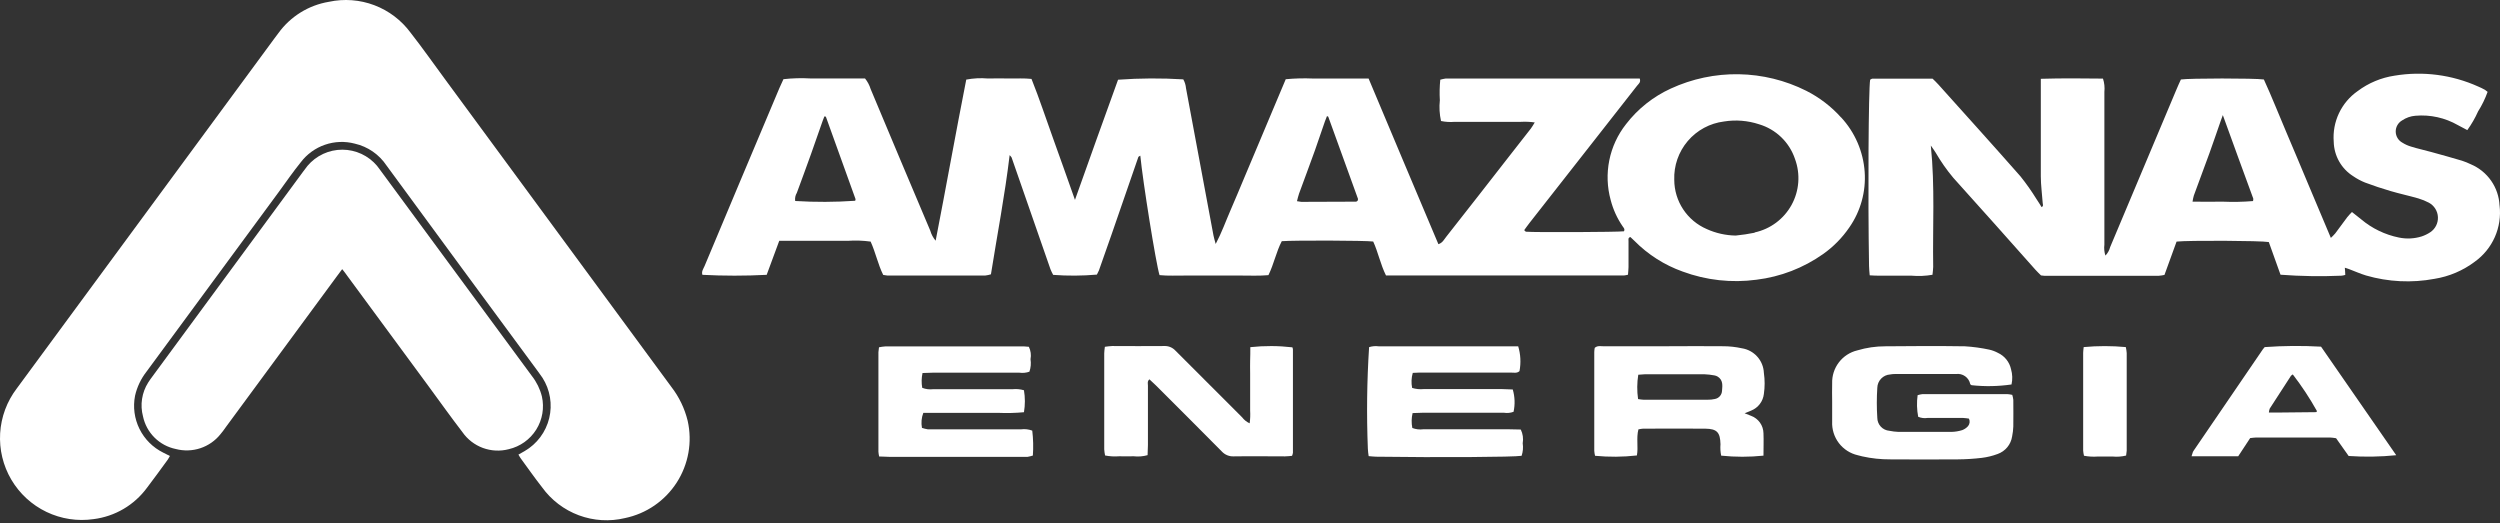 <svg width="277" height="58" viewBox="0 0 277 58" fill="none" xmlns="http://www.w3.org/2000/svg">
<rect x="0" y="0" width="277" height="58" fill="#333333" stroke="none"/>
<path d="M10.384 57.517C11.551 57.368 12.677 56.984 13.691 56.388C14.706 55.791 15.589 54.994 16.286 54.046C17.062 53.038 17.803 51.996 18.558 50.969C18.65 50.844 18.716 50.707 18.827 50.523L18.088 50.153C16.947 49.591 16.022 48.669 15.457 47.529C14.892 46.388 14.719 45.093 14.964 43.845C15.183 42.884 15.609 41.983 16.213 41.204C21.117 34.557 26.015 27.903 30.907 21.242C31.712 20.134 32.48 19.027 33.33 17.974C34.01 17.078 34.942 16.403 36.006 16.037C37.071 15.67 38.22 15.627 39.309 15.914C40.751 16.243 42.012 17.113 42.831 18.345C48.425 25.977 54.028 33.597 59.642 41.204C59.8 41.419 59.96 41.636 60.104 41.854C60.525 42.512 60.808 43.248 60.936 44.019C61.065 44.789 61.036 45.578 60.852 46.337C60.667 47.096 60.331 47.81 59.864 48.436C59.397 49.062 58.807 49.587 58.132 49.979L57.441 50.37C57.552 50.555 57.611 50.673 57.688 50.776C58.474 51.848 59.232 52.936 60.055 53.983C61.075 55.401 62.494 56.484 64.132 57.093C65.769 57.703 67.551 57.81 69.25 57.403C70.418 57.16 71.525 56.688 72.508 56.013C73.492 55.338 74.331 54.474 74.977 53.472C75.624 52.47 76.064 51.349 76.274 50.175C76.483 49.001 76.457 47.797 76.196 46.633C75.863 45.261 75.244 43.975 74.379 42.858C66.04 31.534 57.709 20.208 49.385 8.883C48.089 7.128 46.839 5.342 45.498 3.629C44.48 2.247 43.086 1.188 41.482 0.579C39.877 -0.029 38.132 -0.162 36.454 0.198C34.196 0.572 32.177 1.824 30.839 3.68L30.407 4.256L10.225 31.673L1.862 43.037C0.768 44.47 0.125 46.197 0.016 47.997C-0.092 49.797 0.338 51.589 1.253 53.143C2.168 54.697 3.525 55.943 5.151 56.722C6.778 57.502 8.599 57.778 10.384 57.517V57.517Z" fill="white"/>
<path d="M60.042 43.925C59.836 43.101 59.459 42.329 58.934 41.661C53.35 34.087 47.773 26.515 42.204 18.945C42.06 18.753 41.923 18.575 41.772 18.369C41.299 17.81 40.71 17.361 40.045 17.052C39.381 16.744 38.657 16.585 37.925 16.585C37.193 16.585 36.469 16.744 35.805 17.052C35.141 17.361 34.551 17.81 34.078 18.369C33.909 18.576 33.753 18.789 33.595 19.004L16.925 41.662C16.751 41.898 16.574 42.132 16.42 42.382C16.07 42.934 15.839 43.552 15.74 44.198C15.64 44.843 15.676 45.502 15.844 46.134C16.031 47.025 16.475 47.843 17.121 48.485C17.767 49.128 18.587 49.567 19.479 49.75C20.373 49.984 21.316 49.954 22.194 49.664C23.071 49.374 23.846 48.836 24.424 48.115C24.653 47.855 24.845 47.568 25.049 47.287L37.331 30.604C37.5 30.368 37.678 30.139 37.914 29.821C38.154 30.123 38.32 30.326 38.475 30.56L47.45 42.748C48.705 44.458 49.939 46.19 51.232 47.874C51.791 48.679 52.584 49.293 53.503 49.632C54.423 49.971 55.425 50.019 56.373 49.769C57.632 49.477 58.725 48.698 59.412 47.604C60.1 46.509 60.326 45.187 60.042 43.925V43.925Z" fill="white"/>
<path d="M203.989 13.012C202.898 11.796 201.589 10.795 200.13 10.058C197.807 8.894 195.252 8.268 192.654 8.225C190.055 8.183 187.481 8.727 185.122 9.815C183.174 10.706 181.472 12.058 180.165 13.755C179.241 14.926 178.605 16.298 178.31 17.76C178.015 19.222 178.068 20.733 178.465 22.171C178.733 23.204 179.177 24.183 179.779 25.063C179.893 25.233 180.074 25.389 179.93 25.628C179.211 25.717 170.229 25.76 169.084 25.675C169.032 25.675 168.985 25.59 168.881 25.501C169.084 25.227 169.28 24.94 169.495 24.67C171.956 21.539 174.41 18.409 176.855 15.283C178.366 13.355 179.879 11.43 181.387 9.5C181.55 9.289 181.831 9.13 181.682 8.698H160.199C159.991 8.729 159.785 8.773 159.583 8.83C159.506 9.586 159.491 10.347 159.535 11.105C159.452 11.874 159.495 12.653 159.665 13.408C160.162 13.513 160.673 13.544 161.179 13.5H168.503C169.019 13.471 169.538 13.493 170.05 13.566C169.869 13.854 169.762 14.062 169.618 14.246C168.835 15.254 168.045 16.262 167.254 17.269C164.925 20.266 162.586 23.256 160.238 26.24C160.009 26.527 159.839 26.907 159.374 27.056C156.783 20.952 154.24 14.868 151.64 8.701H145.466C144.463 8.657 143.459 8.683 142.46 8.778C141.943 10.005 141.433 11.213 140.926 12.419L139.4 16.05L137.872 19.676C137.362 20.887 136.864 22.099 136.338 23.303C135.813 24.506 135.39 25.721 134.699 27.033C134.583 26.601 134.499 26.346 134.451 26.08C133.432 20.644 132.417 15.206 131.408 9.767C131.379 9.425 131.277 9.092 131.108 8.793C128.701 8.645 126.287 8.658 123.881 8.833C123.105 10.992 122.308 13.188 121.517 15.388C120.727 17.587 119.922 19.861 119.106 22.147C118.304 19.887 117.522 17.657 116.716 15.432C115.91 13.208 115.176 10.949 114.29 8.744C113.448 8.654 112.665 8.706 111.891 8.696C111.116 8.686 110.255 8.678 109.443 8.696C108.647 8.628 107.846 8.67 107.061 8.819C105.897 14.721 104.845 20.637 103.67 26.67C103.396 26.347 103.193 25.969 103.076 25.561C100.86 20.332 98.657 15.101 96.469 9.87C96.338 9.441 96.126 9.041 95.844 8.692H89.798C88.8 8.635 87.8 8.662 86.806 8.773C86.651 9.112 86.497 9.43 86.36 9.754C84.883 13.285 83.395 16.816 81.897 20.346C80.62 23.386 79.343 26.428 78.068 29.471C77.938 29.778 77.698 30.081 77.828 30.451C80.199 30.574 82.576 30.574 84.948 30.451L86.34 26.683H93.933C94.778 26.624 95.627 26.653 96.466 26.768C97.023 27.99 97.275 29.29 97.859 30.461C98.005 30.493 98.153 30.515 98.302 30.527H109.171C109.383 30.503 109.592 30.459 109.796 30.394C110.494 25.992 111.336 21.653 111.868 17.187C111.974 17.317 112.063 17.383 112.092 17.468C113.532 21.589 114.965 25.709 116.391 29.829C116.478 30.044 116.578 30.253 116.69 30.456C118.304 30.577 119.924 30.567 121.536 30.426C121.62 30.276 121.695 30.122 121.761 29.964C122.241 28.627 122.711 27.289 123.172 25.949L126.126 17.406C126.147 17.343 126.255 17.309 126.347 17.248C126.621 20.095 128.075 29.181 128.475 30.484C129.431 30.583 130.422 30.521 131.408 30.531C132.394 30.541 133.468 30.531 134.499 30.531H137.479C138.472 30.531 139.524 30.579 140.544 30.486C141.16 29.224 141.407 27.895 142.021 26.723C143.41 26.617 151.295 26.643 152.151 26.761C152.701 27.95 152.953 29.29 153.569 30.524H179.923C180.078 30.508 180.231 30.48 180.381 30.439C180.403 30.137 180.437 29.863 180.44 29.585V26.706C180.44 26.548 180.369 26.336 180.647 26.263C180.791 26.395 180.942 26.536 181.091 26.683C182.593 28.206 184.42 29.37 186.435 30.088C189.048 31.055 191.86 31.366 194.622 30.993C197.282 30.67 199.821 29.69 202.009 28.143C203.143 27.34 204.125 26.342 204.908 25.194C206.157 23.4 206.756 21.234 206.607 19.053C206.452 16.799 205.53 14.665 203.995 13.007L203.989 13.012ZM94.755 22.245C92.541 22.398 90.321 22.407 88.106 22.27C88.061 21.956 88.126 21.636 88.291 21.365C88.812 19.925 89.365 18.486 89.86 17.07C90.303 15.841 90.724 14.6 91.156 13.378C91.215 13.215 91.285 13.053 91.34 12.906C91.403 12.906 91.432 12.887 91.451 12.906C91.483 12.921 91.509 12.947 91.524 12.979C92.617 16.002 93.707 19.028 94.792 22.057C94.811 22.09 94.77 22.18 94.759 22.232L94.755 22.245ZM150.425 22.245C150.369 22.278 150.31 22.344 150.255 22.344C148.231 22.344 146.208 22.351 144.184 22.366C144.023 22.352 143.863 22.327 143.705 22.292C143.786 21.985 143.842 21.716 143.934 21.457C144.517 19.858 145.12 18.267 145.696 16.656C146.066 15.592 146.435 14.514 146.805 13.44C146.871 13.251 146.956 13.07 147.029 12.864C147.107 12.904 147.159 12.912 147.173 12.937C148.274 15.965 149.371 18.996 150.464 22.03C150.486 22.067 150.445 22.145 150.431 22.212L150.425 22.245ZM194.41 25.786C193.718 25.926 193.019 26.031 192.316 26.1C191.208 26.083 190.116 25.838 189.107 25.38C188.043 24.921 187.136 24.162 186.497 23.196C185.858 22.23 185.514 21.098 185.508 19.94C185.449 18.366 185.983 16.827 187.003 15.627C188.024 14.428 189.458 13.655 191.021 13.461C192.32 13.252 193.65 13.358 194.9 13.768C195.824 14.042 196.668 14.534 197.362 15.204C198.056 15.873 198.578 16.7 198.885 17.613C199.189 18.439 199.313 19.32 199.248 20.198C199.183 21.075 198.931 21.928 198.508 22.7C198.085 23.472 197.501 24.143 196.796 24.67C196.091 25.197 195.282 25.566 194.422 25.753L194.41 25.786Z" fill="white"/>
<path d="M276.95 22.777C276.906 21.793 276.585 20.841 276.023 20.032C275.461 19.223 274.681 18.59 273.774 18.205C273.455 18.05 273.126 17.916 272.788 17.806C271.681 17.474 270.539 17.16 269.414 16.85C268.675 16.64 267.899 16.48 267.153 16.244C266.814 16.146 266.489 16.001 266.19 15.812C265.968 15.693 265.782 15.517 265.651 15.302C265.52 15.086 265.449 14.84 265.445 14.588C265.441 14.336 265.505 14.088 265.629 13.869C265.754 13.65 265.935 13.468 266.153 13.342C266.592 13.044 267.101 12.866 267.63 12.825C269.269 12.684 270.912 13.047 272.339 13.866C272.674 14.05 273.018 14.236 273.377 14.416C273.845 13.769 274.245 13.076 274.57 12.347C275 11.665 275.355 10.938 275.627 10.179C275.537 10.097 275.441 10.021 275.339 9.955C275.093 9.817 274.839 9.694 274.579 9.585C271.677 8.279 268.455 7.861 265.316 8.384C263.835 8.606 262.431 9.192 261.232 10.09C260.339 10.713 259.624 11.559 259.158 12.544C258.693 13.529 258.492 14.618 258.577 15.704C258.593 16.47 258.798 17.22 259.175 17.887C259.552 18.553 260.089 19.116 260.737 19.524C261.145 19.805 261.584 20.041 262.044 20.225C262.971 20.576 263.916 20.886 264.866 21.166C265.885 21.466 266.926 21.69 267.949 21.983C268.357 22.104 268.751 22.264 269.127 22.462C269.416 22.62 269.66 22.85 269.834 23.129C270.009 23.409 270.108 23.728 270.122 24.058C270.137 24.387 270.066 24.714 269.917 25.008C269.768 25.302 269.545 25.552 269.271 25.734C268.976 25.928 268.657 26.084 268.322 26.196C267.504 26.451 266.635 26.494 265.796 26.319C264.258 26.006 262.822 25.313 261.621 24.303L260.597 23.491C260.412 23.674 260.238 23.866 260.073 24.067C259.626 24.662 259.191 25.268 258.743 25.862C258.591 26.037 258.429 26.203 258.259 26.36C257.396 24.318 256.572 22.361 255.749 20.403C254.925 18.445 254.135 16.541 253.311 14.616C252.488 12.691 251.705 10.69 250.837 8.807C249.803 8.656 242.586 8.663 241.644 8.807C241.479 9.177 241.276 9.593 241.109 10.015C238.679 15.803 236.245 21.589 233.807 27.373C233.718 27.729 233.536 28.056 233.279 28.318C233.153 27.93 233.114 27.52 233.165 27.115V10.186C233.218 9.688 233.165 9.185 233.01 8.709C230.794 8.688 228.534 8.657 226.122 8.731V19.528C226.122 20.518 226.266 21.508 226.33 22.482C226.33 22.626 226.459 22.81 226.212 22.951C226.016 22.645 225.843 22.343 225.643 22.058C225.102 21.183 224.509 20.341 223.866 19.538C220.863 16.126 217.82 12.758 214.781 9.374C214.574 9.138 214.342 8.928 214.127 8.714H207.479C207.387 8.714 207.295 8.794 207.213 8.832C207.029 9.851 206.958 21.706 207.091 29.487C207.091 29.801 207.135 30.112 207.164 30.507C207.992 30.57 208.766 30.537 209.539 30.544C210.312 30.551 211.016 30.544 211.778 30.544C212.559 30.613 213.346 30.58 214.119 30.445C214.148 30.124 214.199 29.846 214.197 29.57C214.126 25.138 214.407 20.706 213.934 16.123C214.163 16.459 214.329 16.673 214.47 16.907C215.038 17.891 215.691 18.824 216.421 19.695C219.464 23.075 222.496 26.47 225.516 29.878C225.727 30.114 225.955 30.328 226.144 30.517C226.318 30.535 226.432 30.557 226.514 30.557H239.193C239.405 30.54 239.616 30.507 239.823 30.461L241.164 26.768C242.459 26.624 250.537 26.661 251.385 26.82L252.681 30.439C254.932 30.609 257.191 30.644 259.447 30.546C259.586 30.53 259.723 30.502 259.857 30.461C259.857 30.184 259.824 29.955 259.806 29.663C260.006 29.729 260.138 29.767 260.268 29.814C260.898 30.05 261.516 30.331 262.158 30.524C264.624 31.24 267.224 31.367 269.748 30.894C271.368 30.634 272.9 29.982 274.21 28.995C275.181 28.298 275.948 27.353 276.43 26.26C276.913 25.166 277.094 23.963 276.954 22.776L276.95 22.777ZM249.621 22.279C248.516 22.371 247.406 22.393 246.297 22.345C245.189 22.364 244.108 22.345 242.933 22.345C242.966 22.116 243.014 21.889 243.077 21.666C243.653 20.104 244.237 18.545 244.804 16.98C245.236 15.784 245.642 14.576 246.064 13.372C246.119 13.214 246.178 13.058 246.29 12.752C247.442 15.954 248.555 18.978 249.662 22.003C249.672 22.096 249.662 22.19 249.632 22.279H249.621Z" fill="white"/>
<path d="M114.374 47.713C113.979 47.565 113.555 47.516 113.137 47.569H102.803C102.583 47.534 102.365 47.481 102.153 47.41C102.048 46.852 102.1 46.275 102.304 45.745H110.621C111.566 45.786 112.512 45.762 113.454 45.674C113.591 44.869 113.591 44.046 113.454 43.24C113.051 43.121 112.628 43.081 112.21 43.122H103.405C102.992 43.175 102.571 43.123 102.183 42.971C102.087 42.427 102.099 41.87 102.216 41.331C102.612 41.331 102.973 41.294 103.325 41.294H112.95C113.323 41.347 113.703 41.309 114.059 41.183C114.213 40.74 114.255 40.265 114.181 39.802C114.273 39.335 114.208 38.851 113.997 38.424C113.82 38.424 113.653 38.384 113.487 38.384H98.083C97.851 38.4 97.62 38.432 97.392 38.48C97.361 38.659 97.34 38.839 97.329 39.02V50.055C97.343 50.231 97.37 50.407 97.409 50.579C97.822 50.579 98.188 50.617 98.561 50.62H113.245C113.447 50.631 113.649 50.631 113.851 50.62C114.051 50.585 114.248 50.537 114.441 50.475C114.507 49.555 114.484 48.63 114.374 47.713Z" fill="white"/>
<path d="M222.951 43.75C222.779 43.709 222.603 43.682 222.427 43.669H213.007C212.825 43.69 212.646 43.73 212.472 43.787C212.363 44.583 212.384 45.391 212.535 46.18C212.86 46.317 213.217 46.362 213.566 46.309H217.521C217.735 46.322 217.948 46.346 218.16 46.383C218.224 46.516 218.249 46.664 218.232 46.811C218.215 46.957 218.156 47.096 218.063 47.211C217.887 47.411 217.664 47.564 217.414 47.657C217.029 47.779 216.629 47.845 216.225 47.853H210.346C210.007 47.84 209.67 47.799 209.338 47.73C208.976 47.701 208.638 47.536 208.391 47.27C208.144 47.003 208.006 46.654 208.005 46.291C207.933 45.184 207.933 44.074 208.005 42.967C208.015 42.586 208.167 42.223 208.432 41.95C208.697 41.676 209.054 41.512 209.434 41.49C209.601 41.457 209.77 41.441 209.94 41.442H216.727C217.082 41.392 217.441 41.479 217.733 41.685C218.026 41.891 218.229 42.2 218.301 42.551C218.301 42.602 218.397 42.636 218.445 42.68C219.919 42.84 221.408 42.813 222.876 42.599C223.001 42.043 222.983 41.463 222.824 40.915C222.739 40.518 222.562 40.146 222.307 39.829C222.053 39.512 221.727 39.26 221.357 39.091C221.061 38.932 220.744 38.814 220.416 38.74C219.525 38.549 218.621 38.426 217.712 38.37C214.758 38.325 211.833 38.34 208.893 38.37C207.844 38.368 206.8 38.52 205.795 38.821C204.979 39.015 204.256 39.485 203.747 40.151C203.239 40.818 202.976 41.639 203.003 42.477C202.978 43.152 203.003 43.829 203.003 44.501V46.721C202.966 47.576 203.23 48.416 203.749 49.096C204.268 49.776 205.01 50.251 205.844 50.44C206.007 50.492 206.174 50.525 206.335 50.565C207.358 50.794 208.403 50.905 209.452 50.898C211.947 50.915 214.447 50.915 216.952 50.898C217.83 50.891 218.706 50.835 219.578 50.732C220.181 50.659 220.774 50.514 221.343 50.3C221.76 50.152 222.129 49.893 222.411 49.551C222.692 49.21 222.876 48.799 222.942 48.361C223.018 47.996 223.062 47.625 223.075 47.252C223.094 46.273 223.075 45.294 223.075 44.298C223.052 44.11 223.013 43.925 222.957 43.744L222.951 43.75Z" fill="white"/>
<path d="M143.199 38.484C141.65 38.304 140.086 38.298 138.535 38.465C138.535 38.979 138.535 39.447 138.516 39.913C138.498 40.38 138.516 40.859 138.516 41.331V45.482C138.545 45.956 138.527 46.433 138.462 46.904C138.134 46.756 137.849 46.529 137.631 46.243C135.168 43.783 132.707 41.331 130.244 38.856C130.088 38.684 129.895 38.548 129.679 38.459C129.464 38.37 129.232 38.329 128.999 38.34C127.074 38.365 125.147 38.34 123.223 38.34C122.968 38.34 122.709 38.394 122.418 38.425C122.388 38.712 122.348 38.949 122.348 39.163V49.792C122.364 50.019 122.396 50.245 122.444 50.467C122.956 50.567 123.479 50.597 123.999 50.556C124.538 50.556 125.082 50.575 125.62 50.556C126.135 50.614 126.655 50.572 127.153 50.431C127.153 50.037 127.191 49.671 127.191 49.305V42.72C127.191 42.506 127.094 42.255 127.356 42.029C127.6 42.254 127.844 42.473 128.076 42.705C130.511 45.139 132.951 47.569 135.369 50.016C135.538 50.201 135.745 50.346 135.977 50.441C136.208 50.536 136.457 50.579 136.707 50.566C138.597 50.536 140.489 50.566 142.379 50.566C142.638 50.566 142.9 50.529 143.158 50.507C143.204 50.401 143.237 50.289 143.257 50.175V38.727C143.249 38.643 143.23 38.562 143.199 38.484Z" fill="white"/>
<path d="M192.985 38.587C192.326 38.442 191.654 38.367 190.979 38.363C188.919 38.334 186.858 38.363 184.798 38.363H177.599C177.304 38.363 176.986 38.282 176.695 38.544C176.667 38.697 176.65 38.851 176.644 39.006V49.947C176.657 50.134 176.687 50.32 176.733 50.502C178.275 50.651 179.828 50.638 181.367 50.464C181.544 49.537 181.282 48.548 181.537 47.576C181.705 47.537 181.875 47.51 182.046 47.496C184.35 47.496 186.645 47.474 188.942 47.496C190.25 47.514 190.596 47.906 190.63 49.223C190.594 49.646 190.62 50.071 190.707 50.486C192.265 50.648 193.836 50.648 195.393 50.486C195.393 49.622 195.426 48.82 195.393 48.011C195.387 47.585 195.251 47.171 195.004 46.824C194.756 46.477 194.409 46.214 194.008 46.069L193.303 45.788C193.61 45.666 193.831 45.588 194.041 45.489C194.419 45.336 194.748 45.083 194.994 44.758C195.24 44.433 195.393 44.047 195.438 43.642C195.549 42.873 195.549 42.092 195.438 41.322C195.412 40.652 195.152 40.012 194.704 39.513C194.256 39.013 193.648 38.686 192.985 38.587ZM190.802 43.282C190.796 43.505 190.714 43.718 190.569 43.887C190.423 44.056 190.224 44.17 190.005 44.209C189.741 44.267 189.471 44.294 189.2 44.29H182.1C181.898 44.277 181.697 44.252 181.498 44.216C181.37 43.321 181.377 42.412 181.52 41.52C181.789 41.52 182.018 41.468 182.258 41.468H188.843C189.215 41.483 189.585 41.525 189.951 41.593C190.083 41.614 190.208 41.66 190.321 41.73C190.932 42.121 190.847 42.712 190.802 43.282Z" fill="white"/>
<path d="M168.501 47.591C168.069 47.591 167.637 47.565 167.205 47.565H157.693C157.285 47.617 156.87 47.568 156.486 47.421C156.378 46.874 156.388 46.312 156.516 45.77C156.907 45.77 157.254 45.732 157.624 45.732H166.639C166.997 45.79 167.364 45.754 167.703 45.626C167.88 44.807 167.849 43.958 167.614 43.155C167.244 43.155 166.842 43.111 166.444 43.111H157.731C157.304 43.152 156.873 43.108 156.464 42.981C156.355 42.428 156.379 41.857 156.535 41.315C156.811 41.315 157.044 41.282 157.273 41.282H167.404C167.729 41.282 168.083 41.379 168.36 41.12C168.535 40.205 168.486 39.262 168.216 38.371H152.756C152.4 38.323 152.038 38.355 151.696 38.463C151.455 42.211 151.409 45.968 151.559 49.72C151.574 49.994 151.604 50.268 151.648 50.539C151.962 50.565 152.224 50.598 152.491 50.602C159.437 50.699 167.744 50.647 168.593 50.503C168.746 50.058 168.788 49.583 168.715 49.118C168.808 48.599 168.733 48.064 168.501 47.591V47.591Z" fill="white"/>
<path d="M250.927 38.462C250.859 38.533 250.795 38.608 250.736 38.686L243.084 49.895C243.042 49.947 243.006 50.005 242.978 50.065C242.926 50.209 242.885 50.353 242.822 50.556H247.992L249.318 48.541C249.561 48.515 249.761 48.482 249.96 48.477H258.166C258.391 48.489 258.616 48.515 258.838 48.555C259.329 49.246 259.794 49.907 260.23 50.523C261.986 50.644 263.749 50.616 265.501 50.438C262.667 46.342 259.902 42.353 257.172 38.41C255.09 38.292 253.003 38.308 250.923 38.458L250.927 38.462ZM256.686 45.627C256.663 45.651 256.631 45.665 256.598 45.667L252.567 45.708H251.392C251.401 45.56 251.433 45.414 251.484 45.276C252.26 44.06 253.044 42.848 253.837 41.642C253.87 41.59 253.94 41.561 254.04 41.484C255.031 42.77 255.926 44.128 256.717 45.546C256.71 45.574 256.697 45.601 256.68 45.624L256.686 45.627Z" fill="white"/>
<path d="M230.873 38.457C230.847 38.708 230.814 38.904 230.814 39.104V49.921C230.829 50.115 230.86 50.308 230.906 50.497C231.414 50.594 231.933 50.623 232.449 50.582H234.07C234.574 50.633 235.082 50.596 235.573 50.475C235.605 50.298 235.627 50.12 235.639 49.94V39.123C235.624 38.899 235.591 38.676 235.54 38.457C233.988 38.312 232.425 38.312 230.873 38.457V38.457Z" fill="white"/>
</svg>
